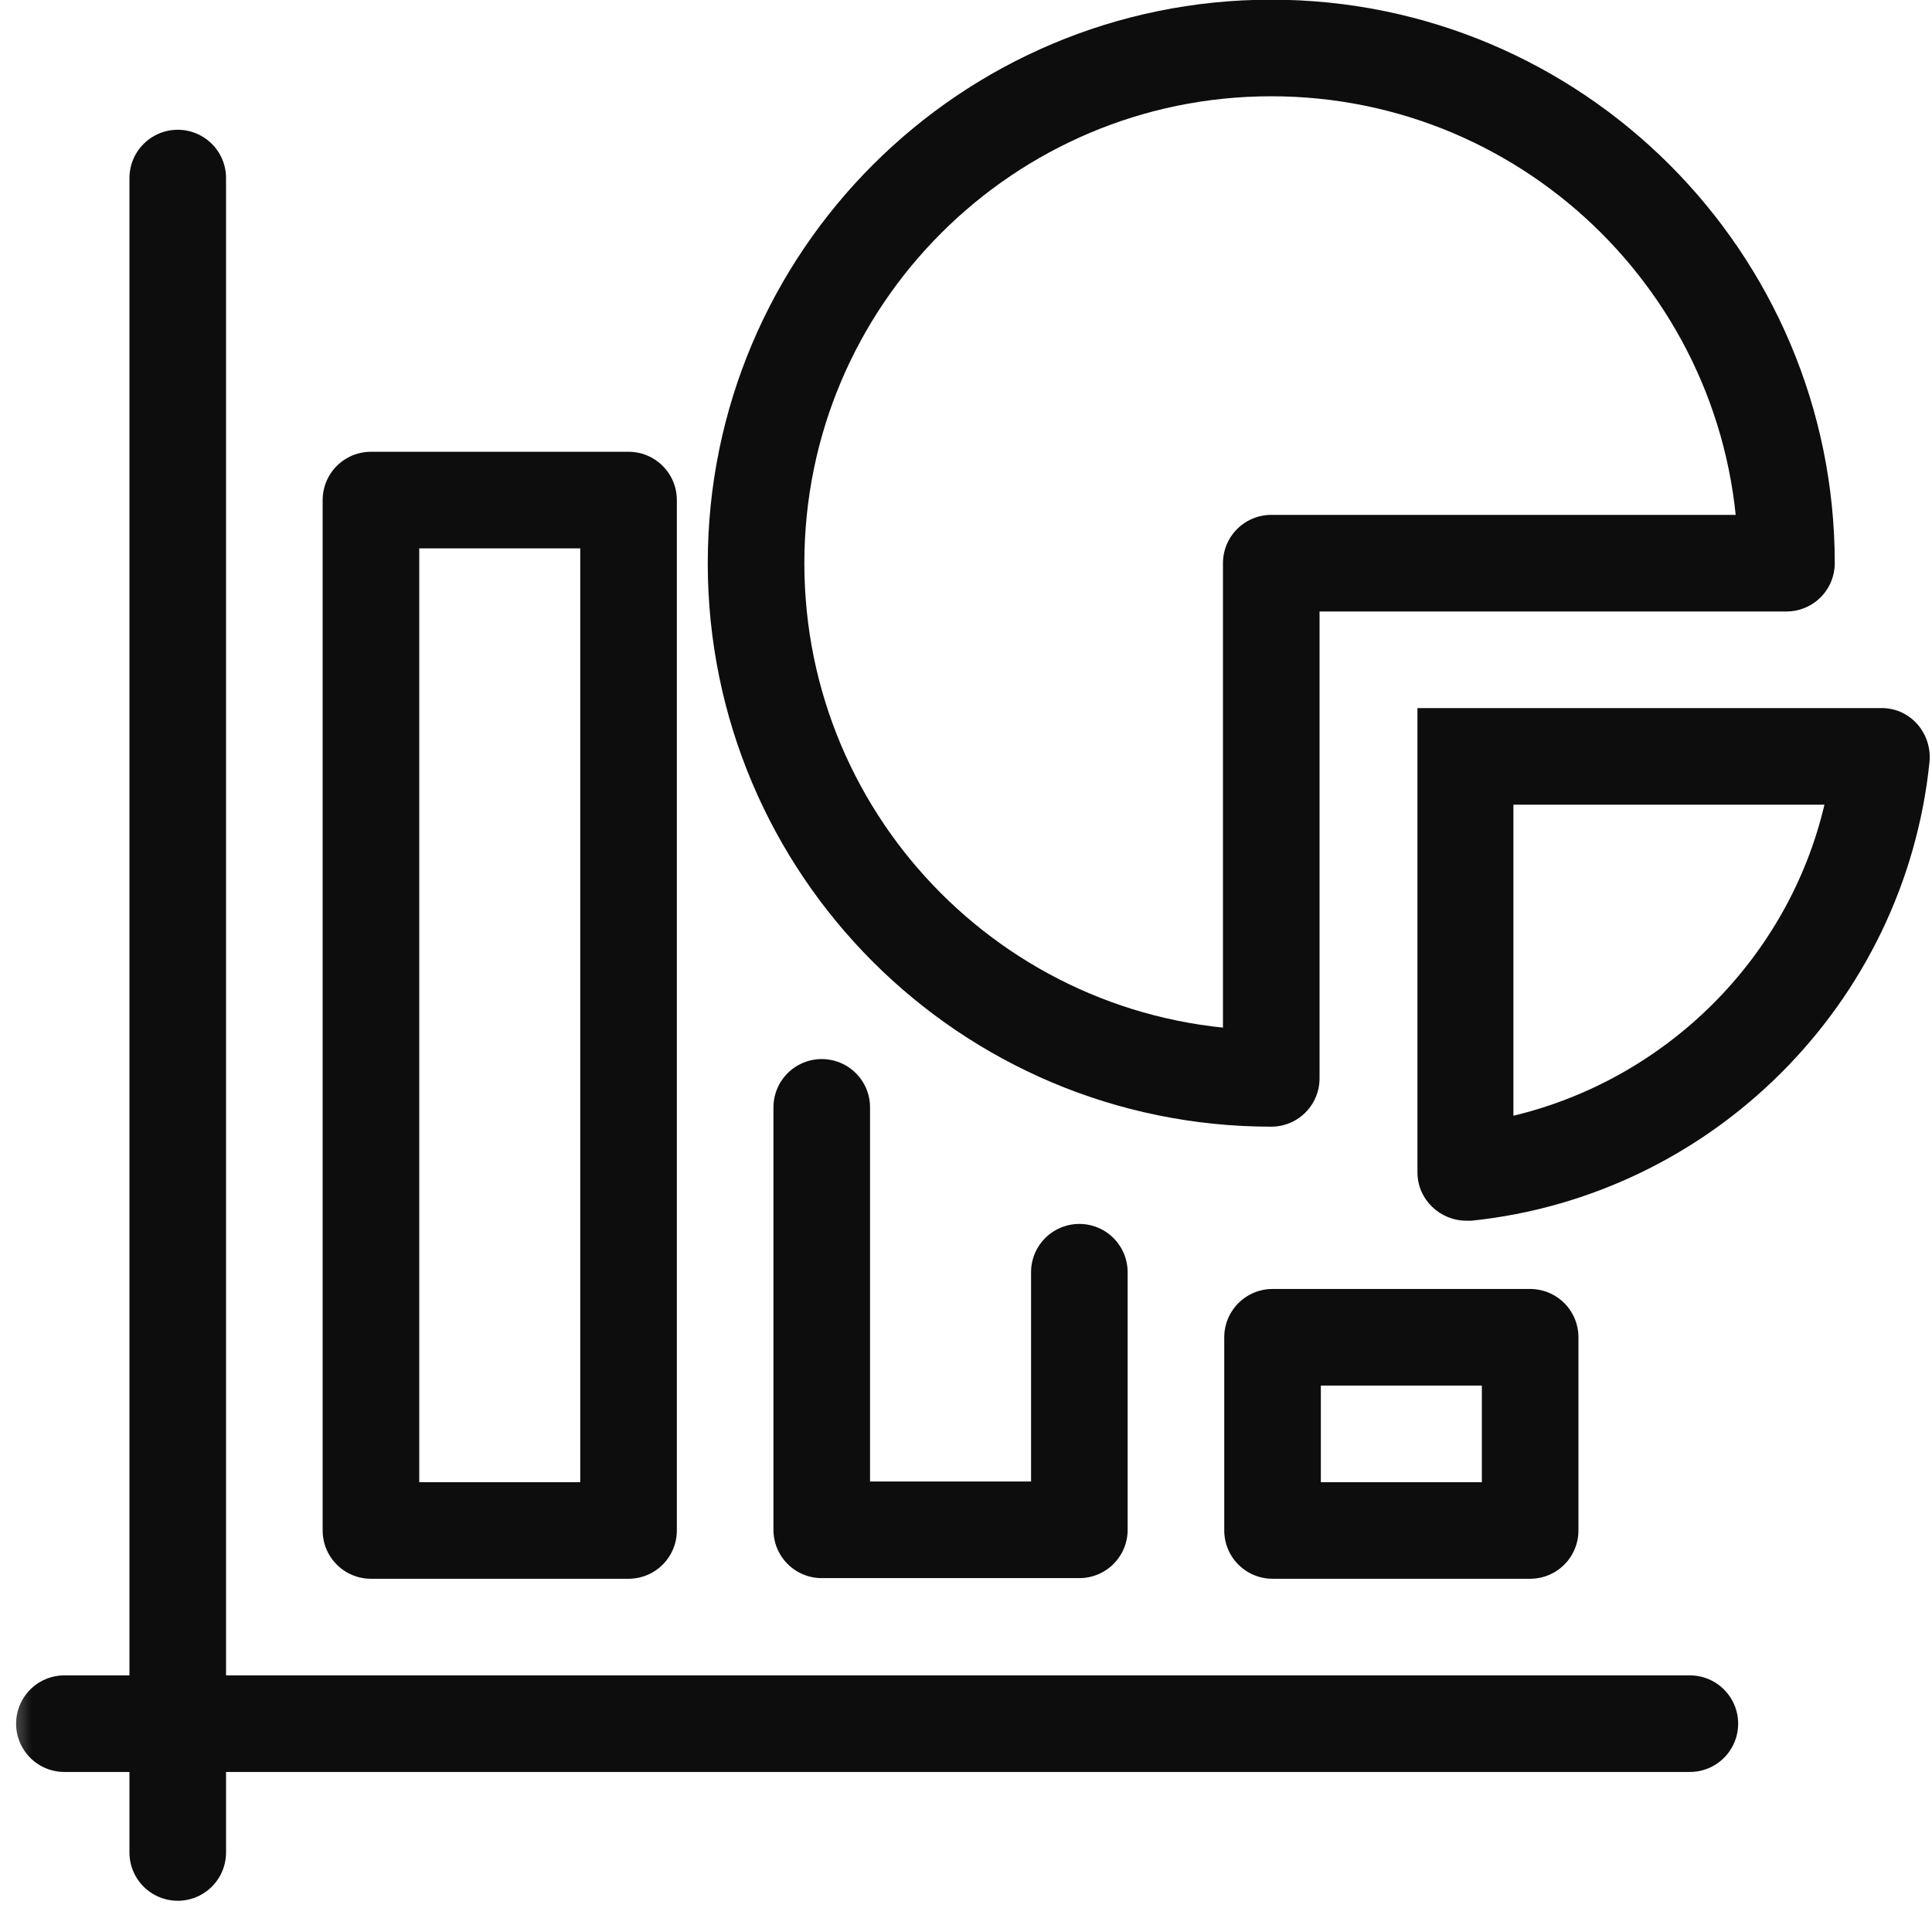 <svg width="30" height="30" viewBox="0 0 30 30" fill="none" xmlns="http://www.w3.org/2000/svg">
<g clip-path="url(#clip0_26_2304)">
<mask id="mask0_26_2304" style="mask-type:luminance" maskUnits="userSpaceOnUse" x="0" y="-1" width="30" height="31">
<path d="M30 -0.005H0V29.995H30V-0.005Z" fill="white"/>
</mask>
<g mask="url(#mask0_26_2304)">
<path d="M2.76 2.765V28.765" stroke="#0D0D0D" stroke-width="1.5" stroke-linecap="round" stroke-linejoin="round"/>
<path d="M26.24 26.765H1" stroke="#0D0D0D" stroke-width="1.5" stroke-linecap="round" stroke-linejoin="round"/>
</g>
<path d="M23.76 20.765H19.76V23.765H23.76V20.765Z" stroke="#0D0D0D" stroke-width="1.5" stroke-linecap="round" stroke-linejoin="round"/>
<path d="M16.76 19.755V23.755H12.76V17.195" stroke="#0D0D0D" stroke-width="1.5" stroke-linecap="round" stroke-linejoin="round"/>
<path d="M9.76 7.765H5.76V23.765H9.76V7.765Z" stroke="#0D0D0D" stroke-width="1.5" stroke-linecap="round" stroke-linejoin="round"/>
<path d="M28.33 12.495C27.77 14.875 25.88 16.755 23.5 17.325V12.495H28.33ZM29.22 10.995H22.01V18.205C22.01 18.625 22.36 18.955 22.77 18.955C22.8 18.955 22.83 18.955 22.85 18.955C26.59 18.565 29.57 15.585 29.96 11.845C30.01 11.395 29.67 10.995 29.22 10.995Z" fill="#0D0D0D"/>
<path d="M27.74 8.745H19.74V16.745C15.32 16.745 11.74 13.165 11.74 8.745C11.74 4.325 15.33 0.745 19.74 0.745C24.15 0.745 27.74 4.325 27.74 8.745Z" stroke="#0D0D0D" stroke-width="1.5" stroke-linecap="round" stroke-linejoin="round"/>
</g>
<defs>
<clipPath id="clip0_26_2304">
<rect width="30" height="30.01" fill="white" transform="translate(0 -0.005)"/>
</clipPath>
</defs>
</svg>
